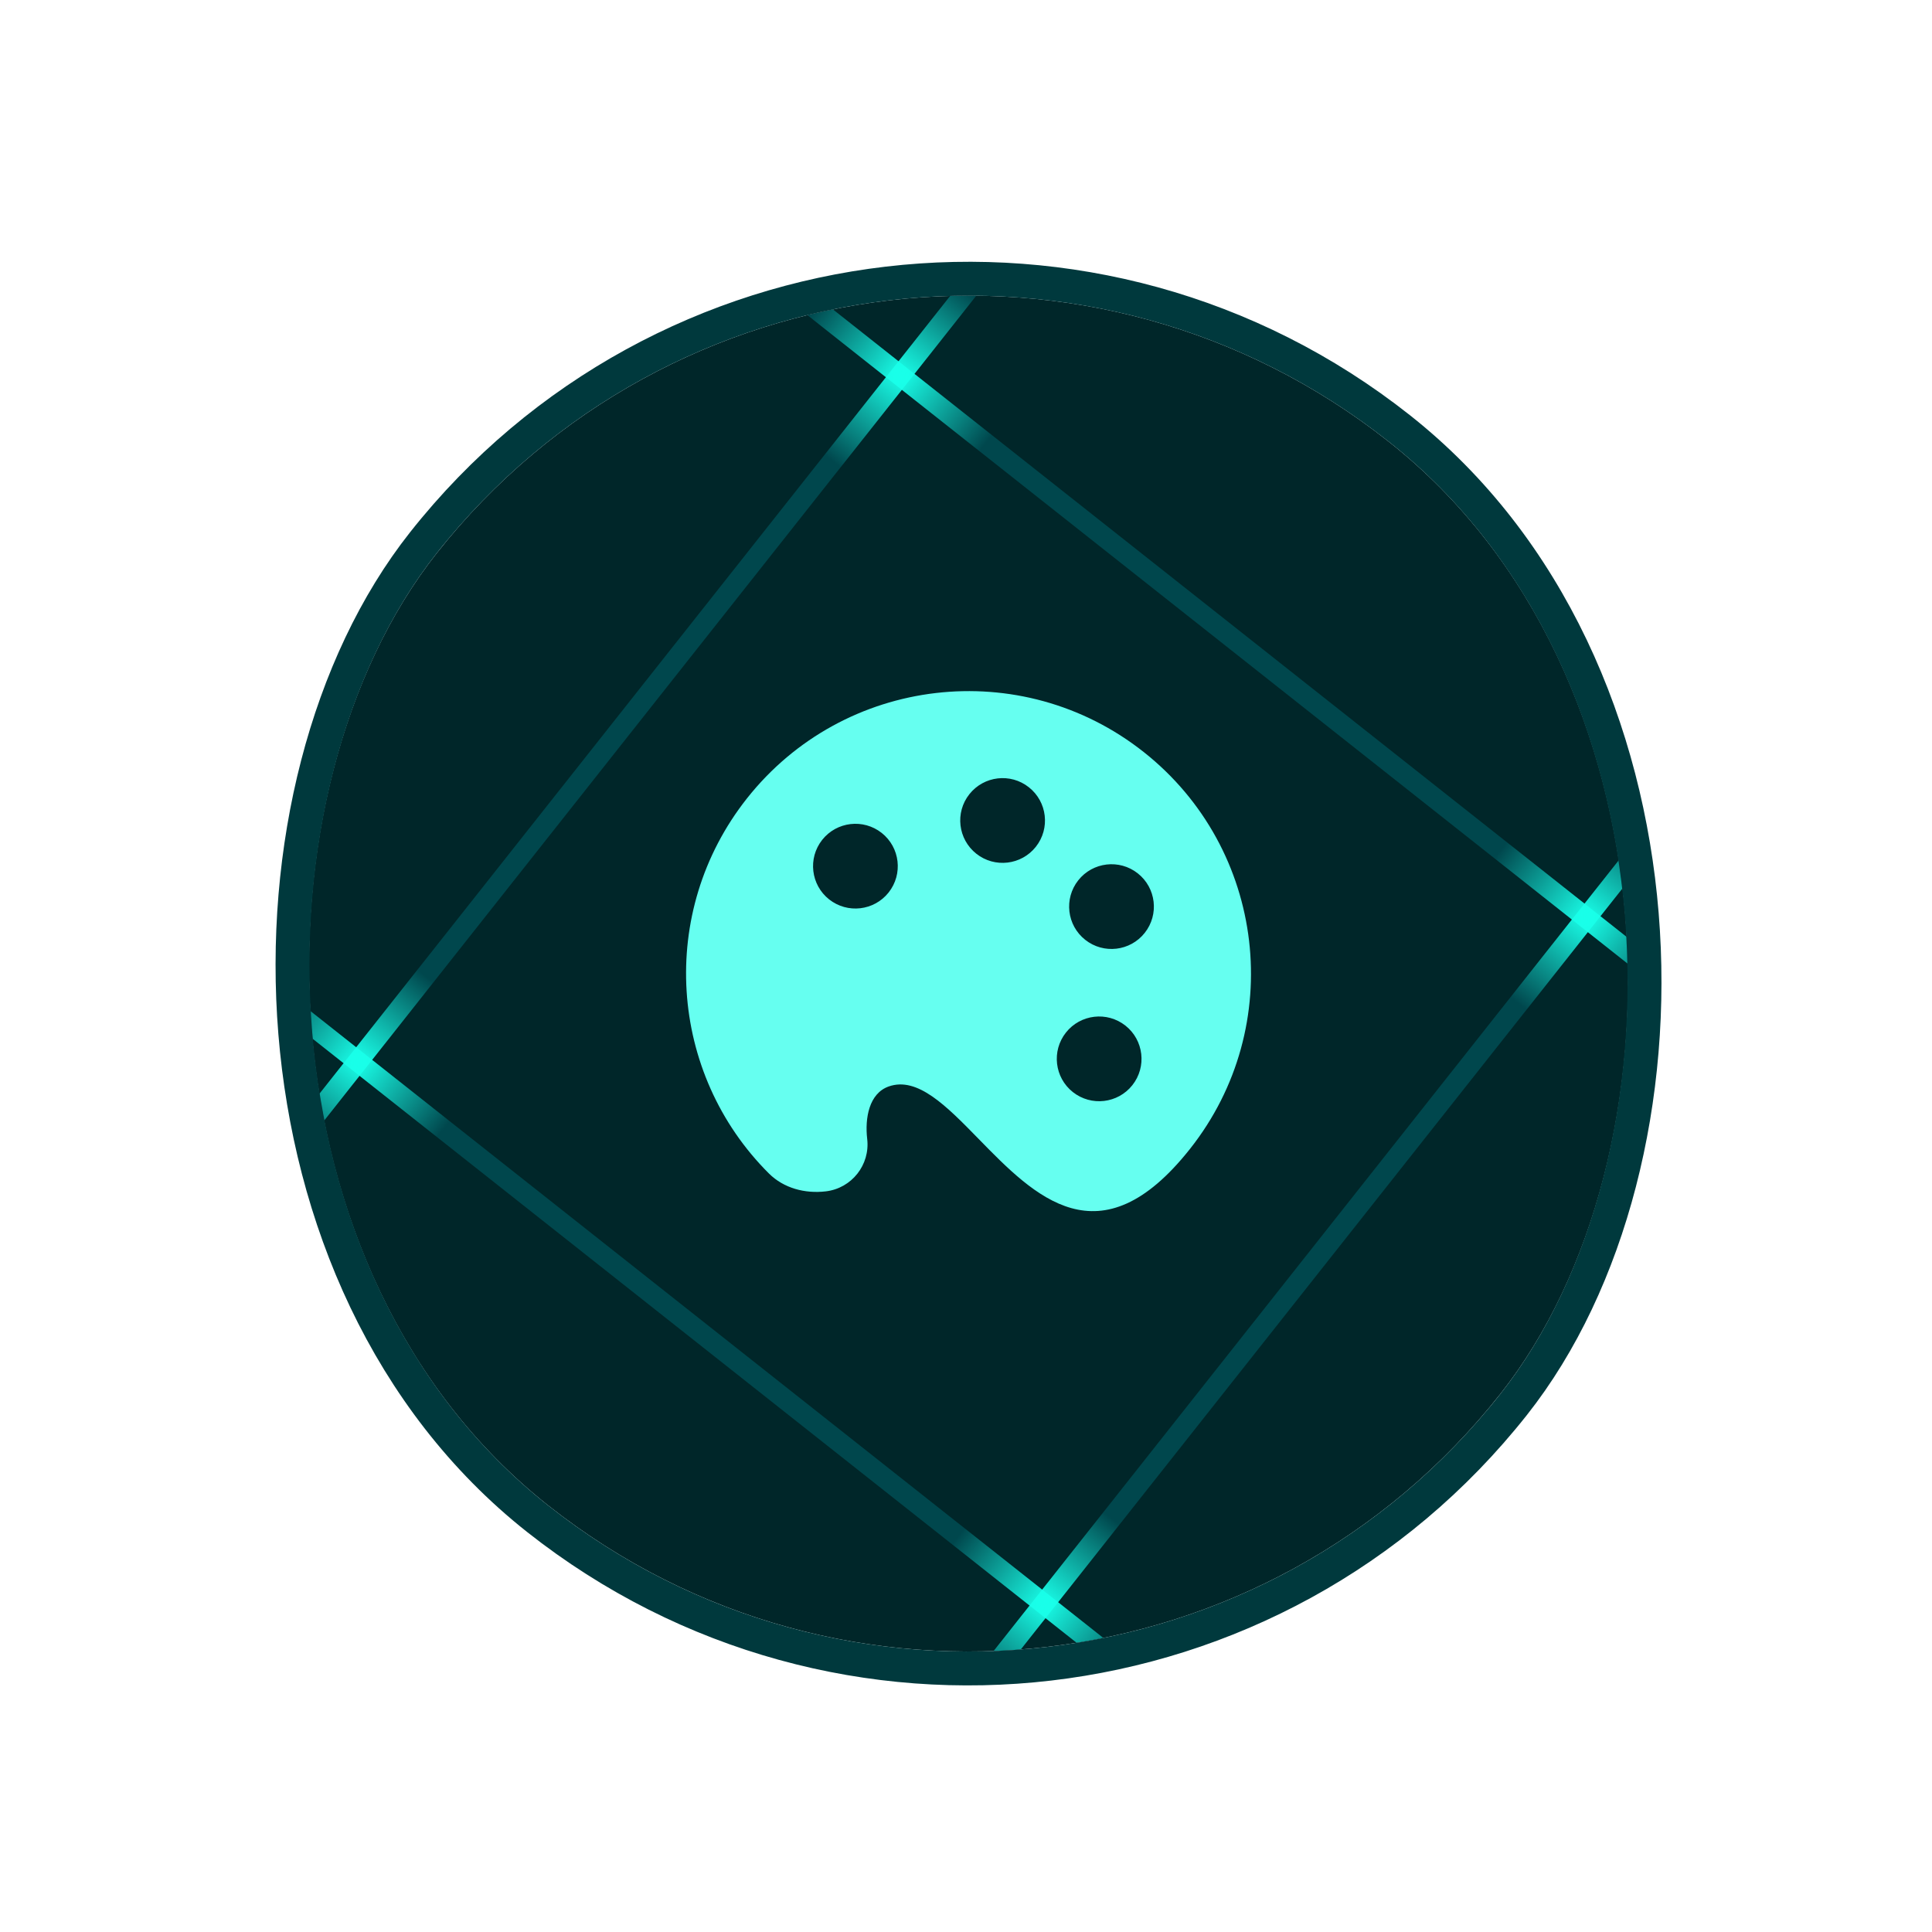 <svg width="57" height="57" viewBox="0 0 57 57" fill="none" xmlns="http://www.w3.org/2000/svg">
<g clip-path="url(#clip0_1_151)">
<rect x="25.289" y="0.631" width="40" height="40" rx="20" transform="rotate(38.33 25.289 0.631)" fill="#002629"/>
<path d="M19.812 5.746L53.544 32.414" stroke="#00474D" stroke-width="0.6"/>
<path d="M52.131 20.334L25.463 54.066" stroke="#00474D" stroke-width="0.6"/>
<path d="M48.798 24.55L44.797 29.61" stroke="url(#paint0_linear_1_151)" stroke-width="0.6"/>
<path d="M49.327 29.081L44.268 25.08" stroke="url(#paint1_linear_1_151)" stroke-width="0.6"/>
<path d="M3.811 25.985L37.543 52.653" stroke="#00474D" stroke-width="0.6"/>
<path d="M31.892 4.333L5.224 38.065" stroke="#00474D" stroke-width="0.6"/>
<path d="M32.797 44.79L28.796 49.849" stroke="url(#paint2_linear_1_151)" stroke-width="0.6"/>
<path d="M33.326 49.32L28.267 45.319" stroke="url(#paint3_linear_1_151)" stroke-width="0.6"/>
<path d="M12.558 28.789L8.558 33.849" stroke="url(#paint4_linear_1_151)" stroke-width="0.6"/>
<path d="M13.088 33.319L8.028 29.318" stroke="url(#paint5_linear_1_151)" stroke-width="0.6"/>
<path d="M28.559 8.55L24.559 13.61" stroke="url(#paint6_linear_1_151)" stroke-width="0.6"/>
<path d="M29.088 13.08L24.029 9.08" stroke="url(#paint7_linear_1_151)" stroke-width="0.6"/>
<g clip-path="url(#clip1_1_151)">
<path fill-rule="evenodd" clip-rule="evenodd" d="M22.686 34.622C19.727 31.675 19.385 26.911 22.037 23.556C24.892 19.945 30.132 19.332 33.743 22.187C37.353 25.041 37.966 30.282 35.112 33.892C32.447 37.263 30.52 35.289 28.874 33.603C27.925 32.631 27.069 31.755 26.22 32.054C25.638 32.26 25.514 32.99 25.585 33.602C25.675 34.367 25.127 35.06 24.362 35.149C23.75 35.221 23.123 35.057 22.686 34.622ZM30.561 24.982C30.133 25.524 29.346 25.616 28.805 25.188C28.263 24.759 28.171 23.973 28.599 23.432C29.028 22.89 29.814 22.798 30.355 23.227C30.897 23.655 30.989 24.441 30.561 24.982ZM24.462 26.535C25.004 26.963 25.79 26.871 26.218 26.33C26.646 25.788 26.554 25.002 26.013 24.574C25.471 24.146 24.685 24.238 24.257 24.779C23.829 25.321 23.921 26.107 24.462 26.535ZM31.653 32.22C32.195 32.648 32.981 32.556 33.409 32.015C33.837 31.473 33.745 30.687 33.204 30.259C32.662 29.831 31.876 29.923 31.448 30.464C31.02 31.006 31.112 31.792 31.653 32.22ZM32.018 27.728C32.559 28.156 33.345 28.064 33.773 27.523C34.202 26.981 34.11 26.195 33.568 25.767C33.027 25.339 32.24 25.431 31.812 25.972C31.384 26.514 31.476 27.3 32.018 27.728Z" fill="#66FFF0"/>
</g>
</g>
<rect x="25.207" y="-0.071" width="41" height="41" rx="20.5" transform="rotate(38.33 25.207 -0.071)" stroke="#00393D"/>
<defs>
<linearGradient id="paint0_linear_1_151" x1="44.797" y1="29.61" x2="48.798" y2="24.55" gradientUnits="userSpaceOnUse">
<stop stop-color="#19FFE9" stop-opacity="0"/>
<stop offset="0.503" stop-color="#19FFE9"/>
<stop offset="1" stop-color="#19FFE9" stop-opacity="0"/>
</linearGradient>
<linearGradient id="paint1_linear_1_151" x1="44.268" y1="25.08" x2="49.327" y2="29.081" gradientUnits="userSpaceOnUse">
<stop stop-color="#19FFE9" stop-opacity="0"/>
<stop offset="0.503" stop-color="#19FFE9"/>
<stop offset="1" stop-color="#19FFE9" stop-opacity="0"/>
</linearGradient>
<linearGradient id="paint2_linear_1_151" x1="28.796" y1="49.849" x2="32.797" y2="44.79" gradientUnits="userSpaceOnUse">
<stop stop-color="#19FFE9" stop-opacity="0"/>
<stop offset="0.503" stop-color="#19FFE9"/>
<stop offset="1" stop-color="#19FFE9" stop-opacity="0"/>
</linearGradient>
<linearGradient id="paint3_linear_1_151" x1="28.267" y1="45.319" x2="33.326" y2="49.32" gradientUnits="userSpaceOnUse">
<stop stop-color="#19FFE9" stop-opacity="0"/>
<stop offset="0.503" stop-color="#19FFE9"/>
<stop offset="1" stop-color="#19FFE9" stop-opacity="0"/>
</linearGradient>
<linearGradient id="paint4_linear_1_151" x1="8.558" y1="33.849" x2="12.558" y2="28.789" gradientUnits="userSpaceOnUse">
<stop stop-color="#19FFE9" stop-opacity="0"/>
<stop offset="0.503" stop-color="#19FFE9"/>
<stop offset="1" stop-color="#19FFE9" stop-opacity="0"/>
</linearGradient>
<linearGradient id="paint5_linear_1_151" x1="8.028" y1="29.318" x2="13.088" y2="33.319" gradientUnits="userSpaceOnUse">
<stop stop-color="#19FFE9" stop-opacity="0"/>
<stop offset="0.503" stop-color="#19FFE9"/>
<stop offset="1" stop-color="#19FFE9" stop-opacity="0"/>
</linearGradient>
<linearGradient id="paint6_linear_1_151" x1="24.559" y1="13.61" x2="28.559" y2="8.55" gradientUnits="userSpaceOnUse">
<stop stop-color="#19FFE9" stop-opacity="0"/>
<stop offset="0.503" stop-color="#19FFE9"/>
<stop offset="1" stop-color="#19FFE9" stop-opacity="0"/>
</linearGradient>
<linearGradient id="paint7_linear_1_151" x1="24.029" y1="9.08" x2="29.088" y2="13.08" gradientUnits="userSpaceOnUse">
<stop stop-color="#19FFE9" stop-opacity="0"/>
<stop offset="0.503" stop-color="#19FFE9"/>
<stop offset="1" stop-color="#19FFE9" stop-opacity="0"/>
</linearGradient>
<clipPath id="clip0_1_151">
<rect x="25.289" y="0.631" width="40" height="40" rx="20" transform="rotate(38.33 25.289 0.631)" fill="white"/>
</clipPath>
<clipPath id="clip1_1_151">
<rect x="26.932" y="14.678" width="20" height="20" rx="5" transform="rotate(38.33 26.932 14.678)" fill="white"/>
</clipPath>
</defs>
</svg>
